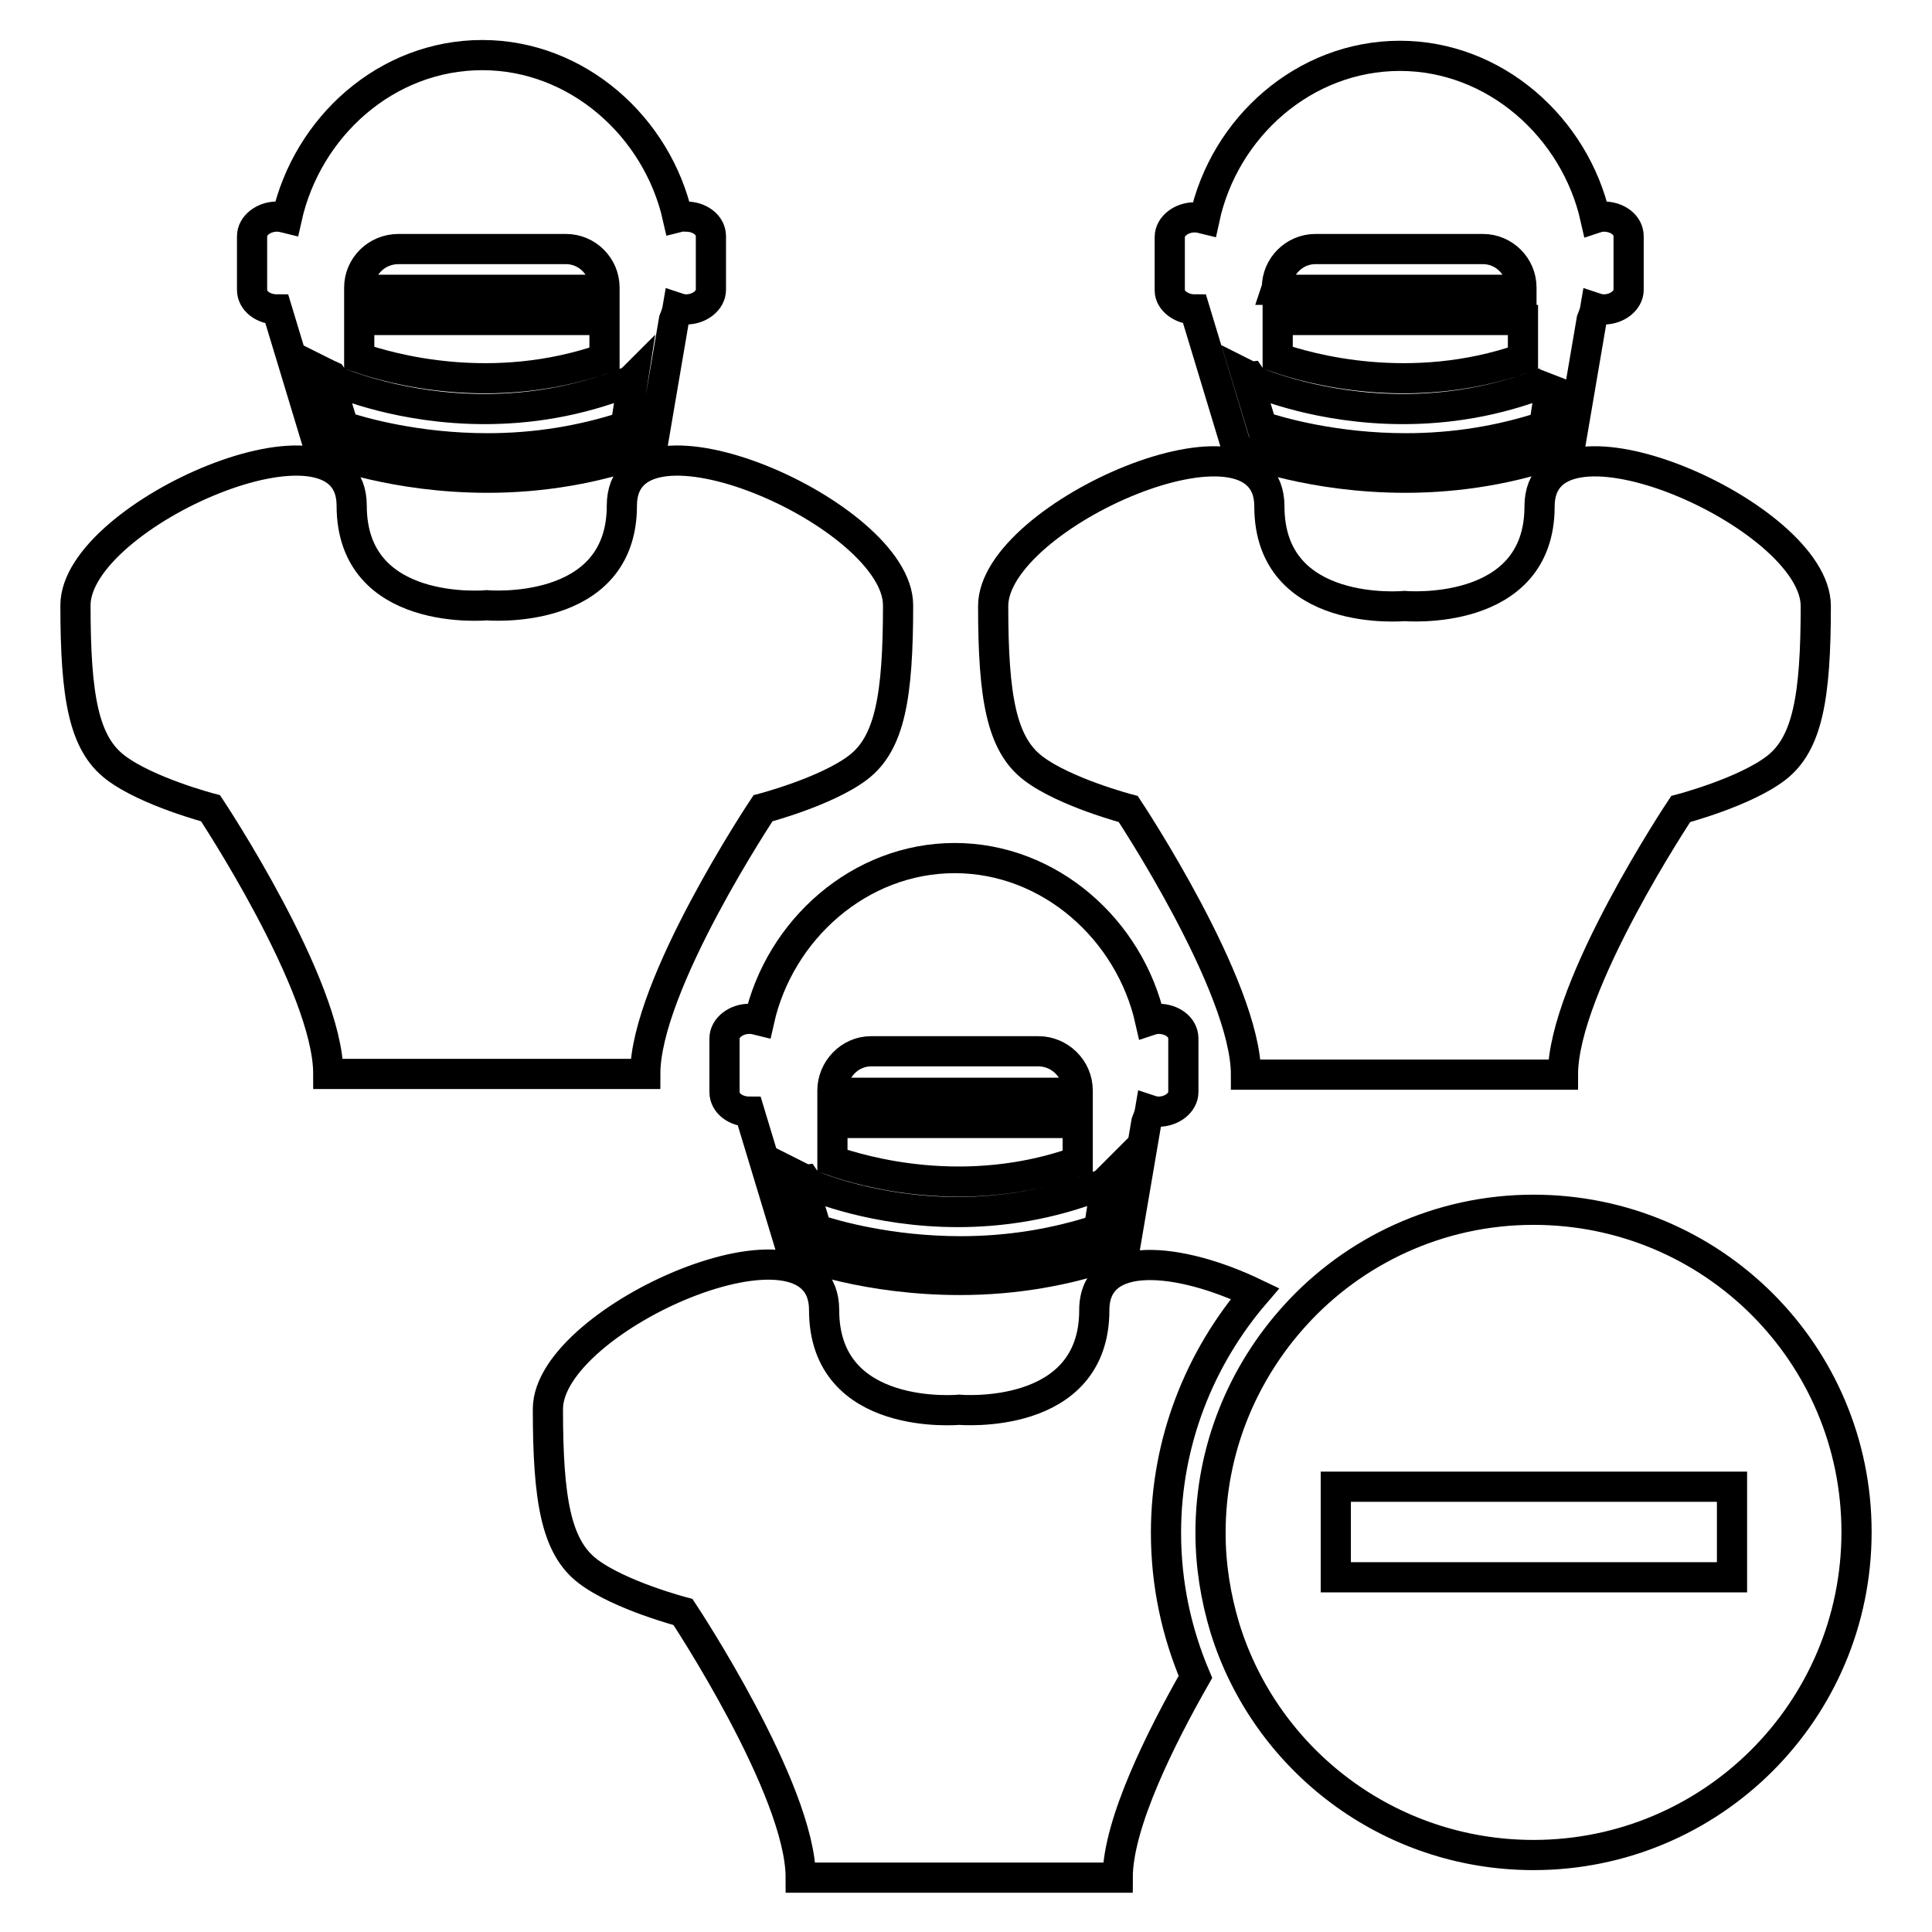 <?xml version="1.0" encoding="utf-8"?>
<!-- Svg Vector Icons : http://www.onlinewebfonts.com/icon -->
<!DOCTYPE svg PUBLIC "-//W3C//DTD SVG 1.1//EN" "http://www.w3.org/Graphics/SVG/1.1/DTD/svg11.dtd">
<svg version="1.1" xmlns="http://www.w3.org/2000/svg" xmlns:xlink="http://www.w3.org/1999/xlink" x="0px" y="0px" viewBox="0 0 256 256" enable-background="new 0 0 256 256" xml:space="preserve">
<g><g><g><g><path stroke-width="4" fill-opacity="0" stroke="#000000"  d="M89.8,28.8c-2.7-12-13.3-21.5-25.9-21.5c-12.7,0-23.2,9.5-25.9,21.6c-0.4-0.1-0.8-0.2-1.3-0.2c-1.8,0-3.3,1.2-3.3,2.6v7.1c0,1.5,1.5,2.6,3.3,2.6c0,0,0,0,0,0l5.6,18.5l0.9,0.3c0.4,0.1,9.1,3.5,21.4,3.5c7.2,0,14.2-1.2,20.7-3.5l1.1-0.4l2.9-17c0.2-0.5,0.4-1,0.5-1.6c0.3,0.1,0.7,0.2,1.1,0.2c1.8,0,3.3-1.2,3.3-2.6v-7.1c0-1.5-1.5-2.6-3.3-2.6C90.5,28.6,90.2,28.7,89.8,28.8z M47.6,42.4h32.5v5.1c-14.9,5.2-28.5,1.3-32.5-0.1V42.4z M47.6,38.1c0-2.8,2.3-5.1,5.2-5.1H75c2.8,0,5.1,2.3,5.1,5.1v0.3H47.6V38.1z M82.9,56.5c-5.8,1.9-11.9,2.9-18.3,2.9c-9.4,0-16.7-2.1-19.1-2.9l-2.1-6.9c0.2,0.1,0.3,0.1,0.5,0.2c0.2,0.3,0.5,0.6,0.8,0.8c0.5,0.2,8.5,3.6,19.5,3.6c5.7,0,12.2-0.9,19-3.6c0.3-0.1,0.5-0.3,0.7-0.5L82.9,56.5z"/><path stroke-width="4" fill-opacity="0" stroke="#000000"  d="M15.3,101.7c4.2,3.2,12.6,5.4,12.6,5.4s15.6,23.5,15.6,35.2h21h21c0-11.8,15.6-35.2,15.6-35.2s8.4-2.2,12.6-5.4c4.2-3.2,5.3-9.4,5.3-21.5s-36.6-28-36.6-13.2c0,14.8-17.9,13.2-17.9,13.2s-17.9,1.7-17.9-13.2c0-14.8-36.6,1.1-36.6,13.2C10,92.4,11.1,98.5,15.3,101.7z"/><path stroke-width="4" fill-opacity="0" stroke="#000000"  d="M158.3,41l5.6,18.5l0.9,0.3c0.4,0.1,9.1,3.5,21.4,3.5c7.2,0,14.2-1.2,20.7-3.5l1.1-0.4l2.9-17c0.2-0.5,0.4-1,0.5-1.6c0.3,0.1,0.7,0.2,1.1,0.2c1.8,0,3.3-1.2,3.3-2.6v-7.1c0-1.5-1.5-2.6-3.3-2.6c-0.4,0-0.8,0.1-1.1,0.2c-2.7-12-13.3-21.5-25.9-21.5c-12.7,0-23.3,9.5-25.9,21.6c-0.4-0.1-0.8-0.2-1.3-0.2c-1.8,0-3.3,1.2-3.3,2.6v7.1C155,39.8,156.5,41,158.3,41L158.3,41z M201.8,47.5c-14.9,5.2-28.5,1.3-32.5-0.1v-5h32.5V47.5z M204.6,56.5c-5.8,1.9-11.9,2.9-18.3,2.9c-9.4,0-16.7-2.1-19.1-2.9l-2.1-6.9c0.2,0.1,0.3,0.2,0.5,0.2c0.2,0.3,0.5,0.6,0.8,0.8c0.5,0.2,8.5,3.6,19.5,3.6c5.7,0,12.2-0.9,19-3.6c0.3-0.1,0.5-0.3,0.7-0.6L204.6,56.5z M169.2,38.1c0-2.8,2.3-5.1,5.1-5.1h22.2c2.8,0,5.1,2.3,5.1,5.1v0.3h-32.5L169.2,38.1L169.2,38.1z"/><path stroke-width="4" fill-opacity="0" stroke="#000000"  d="M131.6,80.3c0,12.1,1.1,18.3,5.3,21.5c4.2,3.2,12.6,5.4,12.6,5.4s15.6,23.5,15.6,35.2h21h21c0-11.8,15.6-35.2,15.6-35.2s8.4-2.2,12.6-5.4c4.2-3.2,5.3-9.4,5.3-21.5c0-12.1-36.6-28-36.6-13.2c0,14.8-17.9,13.2-17.9,13.2s-17.9,1.7-17.9-13.2C168.2,52.3,131.6,68.2,131.6,80.3z"/><path stroke-width="4" fill-opacity="0" stroke="#000000"  d="M72.6,186.7c0,12.1,1.1,18.3,5.3,21.5c4.2,3.2,12.6,5.4,12.6,5.4s15.6,23.5,15.6,35.2h21h21c0-7.2,5.8-18.7,10.3-26.6c-2.5-5.9-3.9-12.3-3.9-19.1c0-12.1,4.5-23.2,11.8-31.7c-10-4.8-21.3-6-21.3,2.2c0,14.8-17.9,13.2-17.9,13.2s-17.9,1.7-17.9-13.2C109.2,158.7,72.6,174.6,72.6,186.7z"/><path stroke-width="4" fill-opacity="0" stroke="#000000"  d="M100.6,135.2c-0.4-0.1-0.8-0.2-1.3-0.2c-1.8,0-3.3,1.2-3.3,2.6v7.1c0,1.5,1.5,2.6,3.3,2.6c0,0,0,0,0,0l5.6,18.5l0.9,0.3c0.4,0.2,9.1,3.5,21.4,3.5c7.2,0,14.2-1.2,20.7-3.5l1.1-0.4l2.9-17c0.2-0.5,0.4-1,0.5-1.6c0.3,0.1,0.7,0.2,1.1,0.2c1.8,0,3.3-1.2,3.3-2.6v-7.1c0-1.5-1.5-2.6-3.3-2.6c-0.4,0-0.8,0.1-1.1,0.2c-2.7-12-13.3-21.5-25.9-21.5C113.9,113.7,103.3,123.2,100.6,135.2z M142.8,153.9c-14.9,5.3-28.5,1.3-32.5-0.1v-5h32.5V153.9z M145.6,162.9c-5.8,1.9-11.9,2.9-18.3,2.9c-9.4,0-16.7-2.1-19.1-2.9l-2.1-6.9c0.2,0.1,0.3,0.2,0.5,0.2c0.2,0.3,0.5,0.6,0.8,0.8c0.5,0.2,8.5,3.6,19.5,3.6c5.7,0,12.2-0.9,19-3.6c0.3-0.1,0.5-0.3,0.7-0.5L145.6,162.9z M110.3,144.5c0-2.8,2.3-5.2,5.1-5.2h22.2c2.8,0,5.2,2.3,5.2,5.2v0.3h-32.5V144.5z"/><path stroke-width="4" fill-opacity="0" stroke="#000000"  d="M203.2,160.3c-12.5,0-23.8,5.4-31.6,14c-6.9,7.6-11.2,17.7-11.2,28.8c0,4.4,0.7,8.6,1.9,12.6c5.4,17.5,21.7,30.1,40.9,30.1c23.6,0,42.8-19.1,42.8-42.8C246,179.4,226.9,160.3,203.2,160.3z M229.5,209H177v-1.5v-10.5h4.2h48.3L229.5,209L229.5,209z"/></g></g><g></g><g></g><g></g><g></g><g></g><g></g><g></g><g></g><g></g><g></g><g></g><g></g><g></g><g></g><g></g></g></g>
</svg>